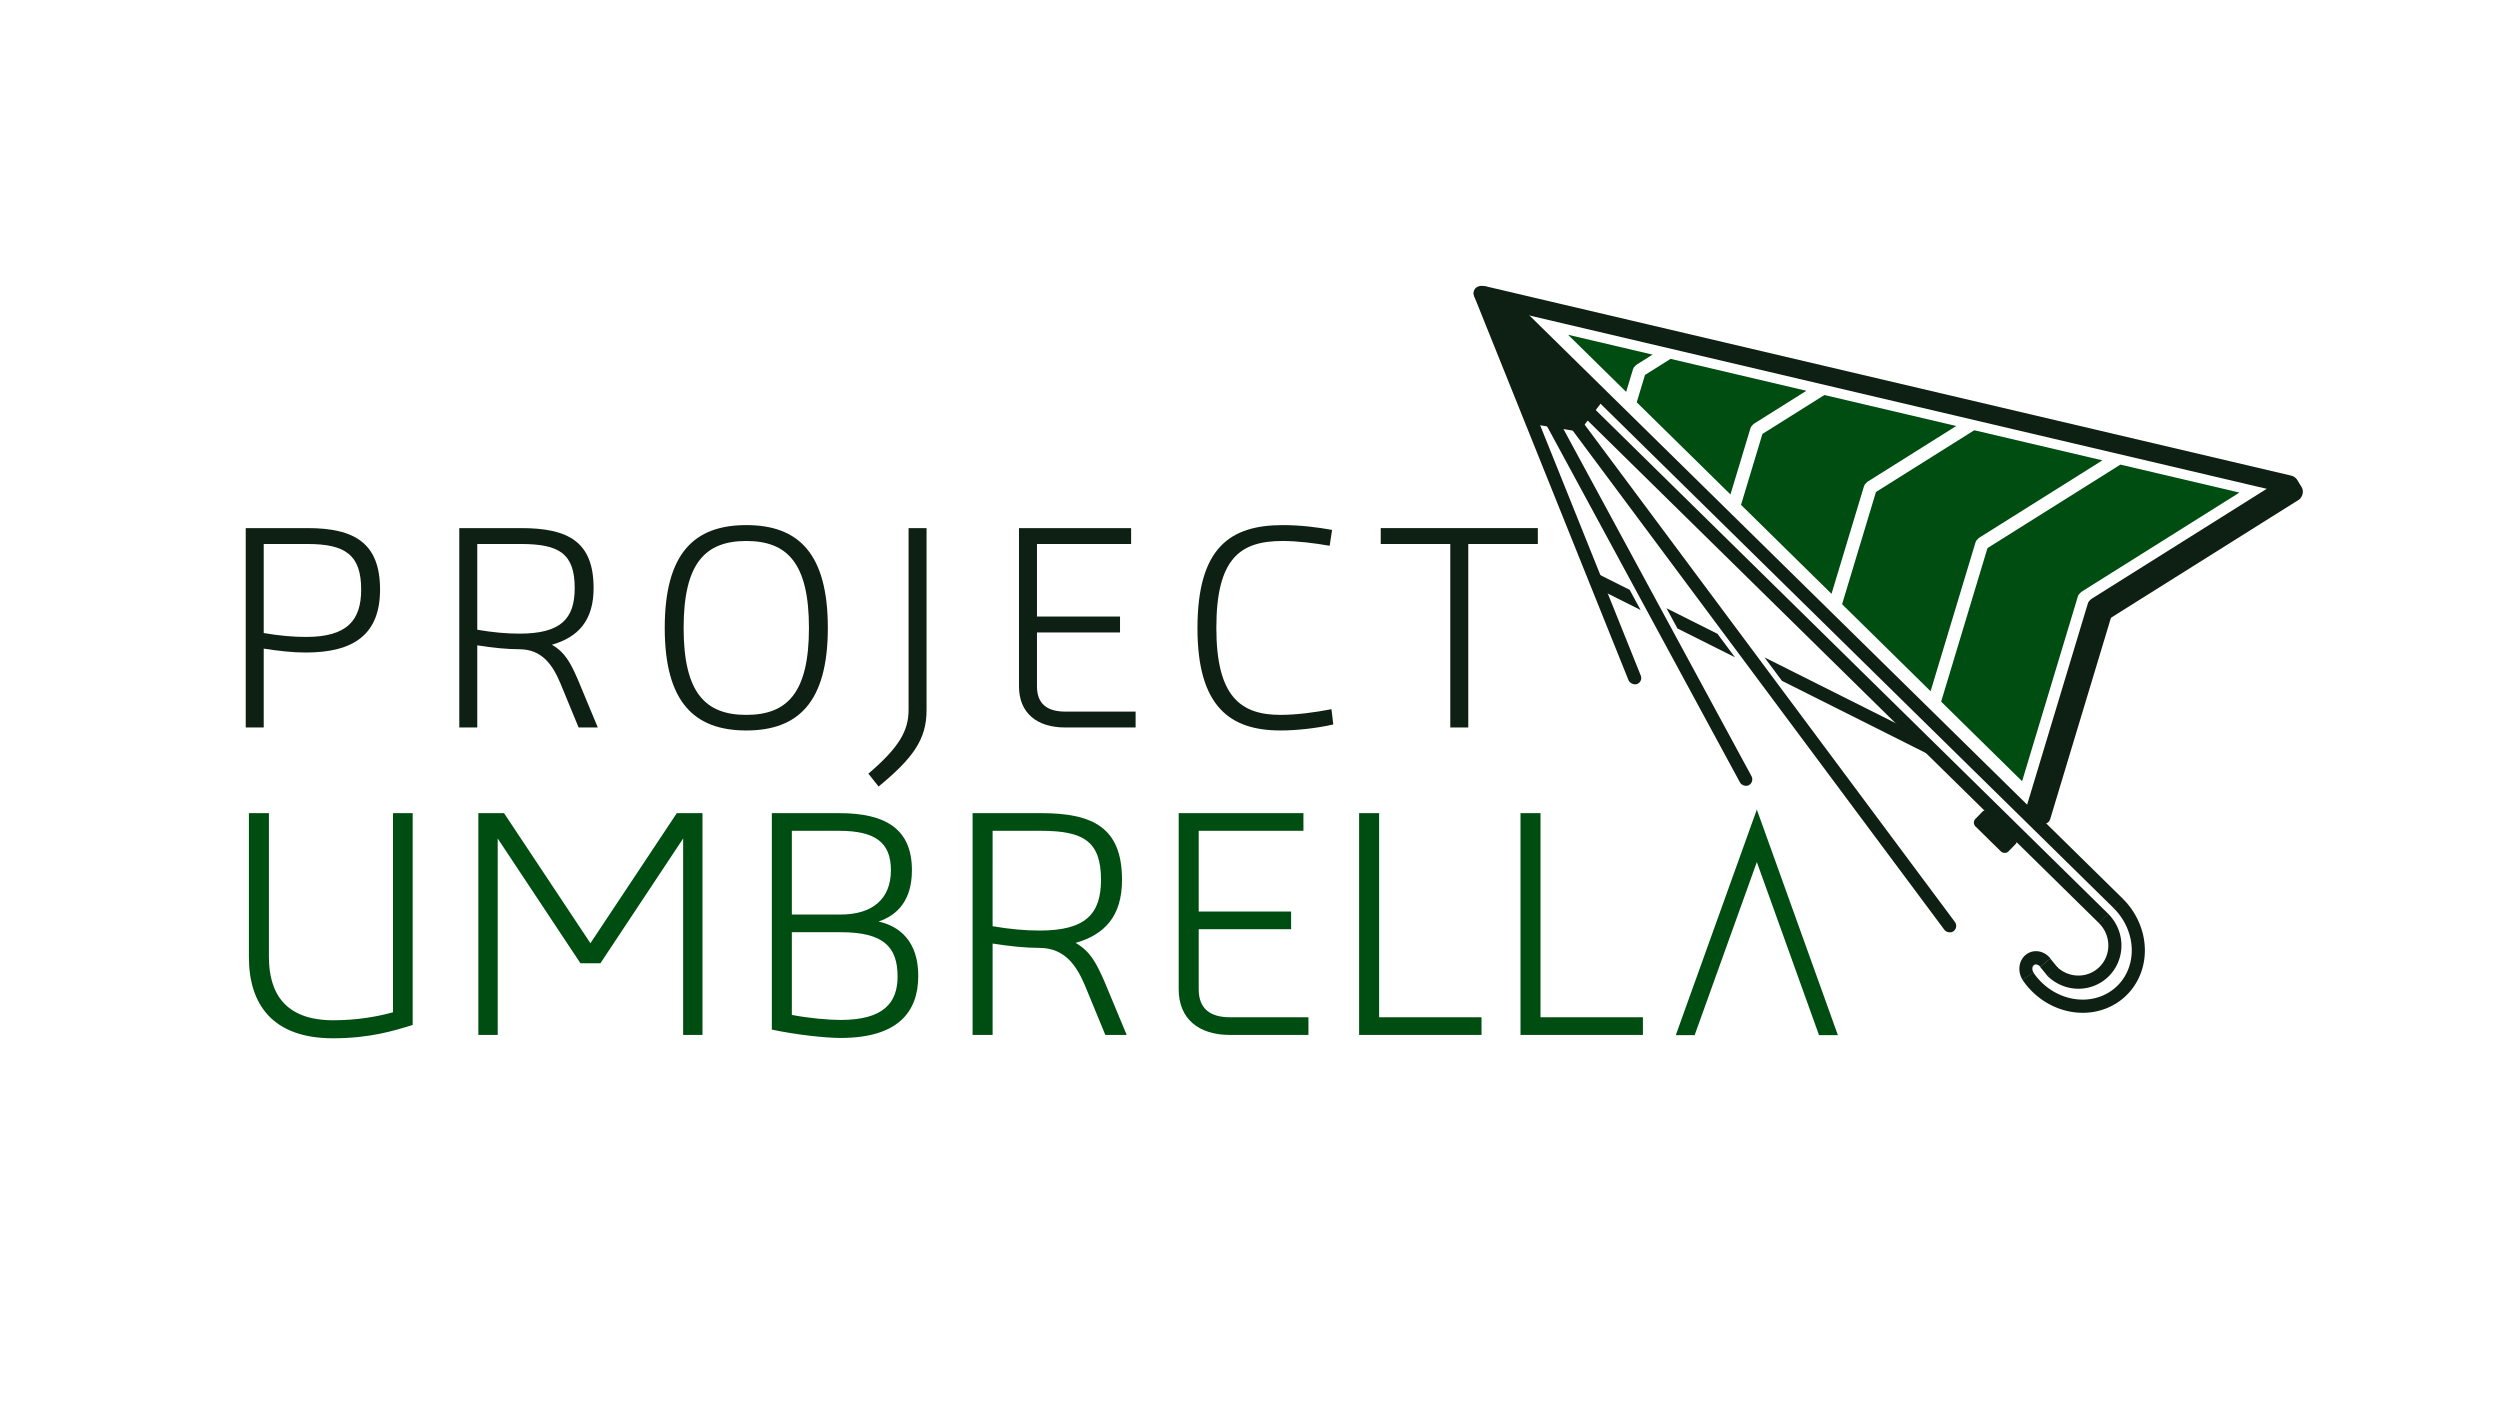 <?xml version="1.0" encoding="UTF-8" standalone="no"?>
<!-- Created with Inkscape (http://www.inkscape.org/) -->

<svg
   width="2560"
   height="1440"
   viewBox="0 0 2560 1440"
   version="1.1"
   id="svg1"
   xml:space="preserve"
   inkscape:version="1.4.2 (f4327f4, 2025-05-13)"
   sodipodi:docname="full_logo_final.svg"
   xmlns:inkscape="http://www.inkscape.org/namespaces/inkscape"
   xmlns:sodipodi="http://sodipodi.sourceforge.net/DTD/sodipodi-0.dtd"
   xmlns="http://www.w3.org/2000/svg"
   xmlns:svg="http://www.w3.org/2000/svg"><sodipodi:namedview
     id="namedview1"
     pagecolor="#ffffff"
     bordercolor="#000000"
     borderopacity="0.25"
     inkscape:showpageshadow="2"
     inkscape:pageopacity="0.0"
     inkscape:pagecheckerboard="0"
     inkscape:deskcolor="#d1d1d1"
     inkscape:document-units="px"
     inkscape:zoom="0.61458333"
     inkscape:cx="2023.322"
     inkscape:cy="801.35594"
     inkscape:window-width="3840"
     inkscape:window-height="2126"
     inkscape:window-x="-11"
     inkscape:window-y="-11"
     inkscape:window-maximized="1"
     inkscape:current-layer="layer1"><inkscape:page
       x="0"
       y="0"
       width="2560"
       height="1440"
       id="page2"
       margin="0"
       bleed="0" /></sodipodi:namedview><defs
     id="defs1"><rect
       x="444.203"
       y="442.576"
       width="1016.949"
       height="216.407"
       id="rect2" /><rect
       x="444.203"
       y="442.576"
       width="1016.949"
       height="216.407"
       id="rect2-2" /></defs><g
     inkscape:label="Layer 1"
     inkscape:groupmode="layer"
     id="layer1"
     style="display:inline"><g
       id="g1"
       transform="matrix(4.466,-3.62,3.62,4.466,951.721,326.216)"><g
         id="g295"
         style="display:inline"><g
           id="g294"
           transform="matrix(1.207,-0.144,0.137,1.211,-25.658,29.543)"
           style="display:inline"><rect
             style="display:inline;fill:#0e2013;fill-opacity:1;stroke-width:0.199"
             id="rect279"
             width="1.924"
             height="62.351"
             x="88.517"
             y="-5.995"
             transform="matrix(0.904,0.427,-0.402,0.916,0,0)"
             ry="0.962" /><path
             d="m 74.103,100.47 -0.657,4.222 7.232,22.381 c 0.142,0.441 0.612,0.68 1.052,0.538 l 0.239,-0.077 c 0.441,-0.143 0.681,-0.613 0.538,-1.053 z"
             style="display:inline;fill:#0e2013;fill-opacity:1;stroke-width:0.22"
             id="path279" /><path
             d="m 69.169,85.199 -0.986,3.204 2.896,8.961 0.657,-4.223 z"
             style="display:inline;fill:#0e2013;fill-opacity:1;stroke-width:0.22"
             id="path280" /><path
             d="m 64.945,74.039 c -0.082,7.69e-4 -0.166,0.015 -0.249,0.041 l -0.239,0.078 c -0.441,0.143 -0.68,0.613 -0.538,1.053 l 2.407,7.45 0.986,-3.204 -1.564,-4.839 c -0.116,-0.358 -0.447,-0.584 -0.804,-0.579 z"
             style="display:inline;fill:#0e2013;fill-opacity:1;stroke-width:0.22"
             id="path281" /><rect
             style="display:inline;fill:#0e2013;fill-opacity:1;stroke-width:0.221"
             id="rect281"
             width="1.924"
             height="74.325"
             x="88.479"
             y="15.174"
             transform="rotate(17.109)"
             ry="0.962" /><rect
             style="display:inline;fill:#0e2013;fill-opacity:1;stroke-width:0.221"
             id="rect282"
             width="1.924"
             height="104.401"
             x="85.974"
             y="32.037"
             transform="rotate(8.845)"
             ry="0.962" /><rect
             style="display:inline;fill:#0e2013;fill-opacity:1;stroke-width:0.177"
             id="rect283"
             width="1.924"
             height="126.318"
             x="80.672"
             y="36.31"
             transform="matrix(1,1.5928217e-4,1.8724802e-4,1,0,0)" /><path
             d="m 87.631,123.5 v 16.593 l 25.044,-12.976 c 0.179,-0.093 0.374,-0.124 0.559,-0.101 0.134,-0.009 0.272,0.002 0.41,0.036 l 26.475,6.427 -9.305,-15.325 -22.379,-5.433 z"
             style="display:inline;fill:#004d11;fill-opacity:1;stroke:#00350f;stroke-width:0;stroke-opacity:1"
             id="path283" /><path
             d="m 87.631,121.334 20.163,-10.448 c 0.173,-0.09 0.361,-0.122 0.541,-0.103 0.114,-0.015 0.234,-0.009 0.353,0.02 l 20.718,5.03 -10.017,-16.499 -16.551,-4.018 -15.207,7.879 z"
             style="display:inline;fill:#004d11;fill-opacity:1;stroke:#00350f;stroke-width:0;stroke-opacity:1"
             id="path284" /><path
             d="m 87.631,101.028 14.565,-7.547 c 0.173,-0.09 0.361,-0.122 0.541,-0.103 0.114,-0.015 0.234,-0.01 0.353,0.019 L 117.979,97.012 107.671,80.035 97.24,77.502 87.631,82.481 Z"
             style="display:inline;fill:#004d11;fill-opacity:1;stroke:#00350f;stroke-width:0;stroke-opacity:1"
             id="path285" /><path
             d="m 87.631,80.314 8.967,-4.646 c 0.173,-0.09 0.361,-0.122 0.541,-0.103 0.114,-0.015 0.234,-0.009 0.353,0.02 l 8.771,2.129 -10.616,-17.486 -4.31,-1.046 -3.705,1.92 z"
             style="display:inline;fill:#004d11;fill-opacity:1;stroke:#00350f;stroke-width:0;stroke-opacity:1"
             id="path286" /><path
             d="m 87.631,58.934 3.063,-1.587 c 0.173,-0.09 0.361,-0.122 0.541,-0.103 0.114,-0.015 0.234,-0.01 0.353,0.019 l 2.648,0.643 -6.605,-10.878 z"
             style="display:inline;fill:#004d11;fill-opacity:1;stroke:#00350f;stroke-width:0;stroke-opacity:1"
             id="path287" /><rect
             style="display:inline;fill:#0e2013;fill-opacity:1;stroke-width:0.204"
             id="rect287"
             width="3.847"
             height="33.663"
             x="166.403"
             y="-41.96"
             transform="rotate(62.61)"
             ry="0.962" /><rect
             style="display:inline;fill:#0e2013;fill-opacity:1;stroke-width:0.204"
             id="rect288"
             width="3.847"
             height="36.077"
             x="-102.155"
             y="139.753"
             transform="rotate(-76.354)"
             ry="1.346" /><path
             d="m 83.757,36.323 0.024,126.318 1.923,3e-4 -0.024,-126.318 z"
             style="display:inline;fill:#0e2013;fill-opacity:1;stroke-width:0.177"
             id="path288" /><rect
             style="display:inline;fill:#0e2013;fill-opacity:1;stroke-width:0.223"
             id="rect289"
             width="3.034"
             height="6.778"
             x="78.118"
             y="139.032"
             ry="0.769" /><rect
             style="display:inline;fill:#0e2013;fill-opacity:1;stroke-width:0.204"
             id="rect290"
             width="2.693"
             height="123.879"
             x="-54.64"
             y="-194.995"
             transform="rotate(148.736)"
             ry="1.346" /><path
             style="display:inline;fill:#1a1a1a;fill-opacity:0;stroke:#0e2013;stroke-width:1.924;stroke-dasharray:none;stroke-opacity:1;paint-order:stroke fill markers"
             id="path290"
             d="m 84.738,162.585 a 8.541,9.29 0 0 1 -4.83,8.367 8.541,9.29 0 0 1 -9.027,-1.096 8.541,9.29 0 0 1 -3.015,-9.319" /><path
             style="display:inline;fill:#1a1a1a;fill-opacity:0;stroke:#0e2013;stroke-width:1.924;stroke-dasharray:none;stroke-opacity:1;paint-order:stroke fill markers"
             id="path291"
             d="m 81.66,162.599 a 5.402,5.479 0 0 1 -5.391,5.479 5.402,5.479 0 0 1 -5.412,-5.459" /><path
             style="display:inline;fill:#1a1a1a;fill-opacity:0;stroke:#0e2013;stroke-width:1.924;stroke-linecap:butt;stroke-dasharray:none;stroke-opacity:1;paint-order:stroke fill markers"
             id="path292"
             d="m -107.543,-139.09 a 1.606,1.82 0 0 1 -1.447,1.882 1.606,1.82 0 0 1 -1.743,-1.526"
             transform="matrix(-0.97,-0.245,0.262,-0.965,0,0)" /><rect
             style="display:inline;fill:#0e2013;fill-opacity:1;stroke:#c6e5cf;stroke-width:0;stroke-linecap:butt;stroke-dasharray:none;stroke-opacity:1;paint-order:stroke fill markers"
             id="rect292"
             width="1.927"
             height="1.762"
             x="86.962"
             y="152.423"
             ry="0"
             transform="rotate(6.167)" /><ellipse
             style="display:inline;fill:#0e2013;fill-opacity:1;stroke:#0e2013;stroke-width:0;stroke-linecap:butt;stroke-dasharray:none;stroke-opacity:1;paint-order:markers fill stroke"
             id="ellipse294"
             cx="78.55"
             cy="43.907"
             rx="1.326"
             ry="1.864"
             transform="rotate(-6.695)" /><path
             style="display:inline;fill:#0e2013;fill-opacity:1;stroke:#0e2013;stroke-width:0;stroke-linecap:butt;stroke-dasharray:none;stroke-opacity:1;paint-order:markers fill stroke"
             d="m 85.099,38.424 -2.231,-2.879 -8.106,17.007 3.885,5.51 6.278,-0.746 z"
             id="path294" /></g></g></g><path
       d="m 1413.869,540.775 v 16.271 h 71.227 v 187.889 h 18.42 V 557.047 h 71.225 v -16.271 z"
       style="letter-spacing:0.999px;white-space:pre;shape-inside:url(#rect2);display:inline;fill:#0e2013;stroke:#000000;stroke-width:0;stroke-linejoin:round;paint-order:stroke markers fill"
       id="path9" /><path
       d="m 1313.697,537.705 c -53.726,0 -87.496,22.717 -87.496,105.609 0,80.436 33.464,104.689 85.041,104.689 15.964,0 36.534,-2.148 54.033,-6.139 l -1.842,-15.658 c -17.192,3.377 -36.227,5.834 -52.191,5.834 -41.139,0 -65.701,-19.035 -65.701,-89.033 0,-71.533 24.561,-89.031 67.85,-89.031 15.043,0 32.542,2.149 48.199,4.912 l 2.457,-16.271 c -15.35,-2.763 -32.85,-4.912 -50.35,-4.912 z"
       style="letter-spacing:0.999px;white-space:pre;shape-inside:url(#rect2);display:inline;fill:#0e2013;stroke:#000000;stroke-width:0;stroke-linejoin:round;paint-order:stroke markers fill"
       id="path8" /><path
       d="M 1043.443,540.775 V 702.875 c 0,27.017 18.113,42.061 47.279,42.061 h 72.146 v -16.271 h -72.146 c -18.113,0 -28.859,-7.676 -28.859,-25.789 v -55.262 h 85.041 V 631.342 h -85.041 v -74.295 h 96.4 v -16.271 z"
       style="letter-spacing:0.999px;white-space:pre;shape-inside:url(#rect2);display:inline;fill:#0e2013;stroke:#000000;stroke-width:0;stroke-linejoin:round;paint-order:stroke markers fill"
       id="path6" /><path
       d="m 930.377,540.775 v 186.354 c 0,21.184 -9.824,38.376 -41.139,65.086 l 10.438,13.201 c 35.306,-29.166 49.121,-48.2 49.121,-78.287 V 540.775 Z"
       style="letter-spacing:0.999px;white-space:pre;shape-inside:url(#rect2);display:inline;fill:#0e2013;stroke:#000000;stroke-width:0;stroke-linejoin:round;paint-order:stroke markers fill"
       id="path5" /><path
       d="m 764.199,537.705 c -52.805,0 -83.508,28.244 -83.508,105.303 0,76.445 30.702,104.996 83.508,104.996 52.805,0 83.506,-28.551 83.506,-104.996 0,-77.059 -30.701,-105.303 -83.506,-105.303 z m 0,16.271 c 41.753,0 64.164,22.411 64.164,89.031 0,66.621 -22.411,89.033 -64.164,89.033 -41.753,0 -64.166,-22.413 -64.166,-89.033 0,-66.621 22.413,-89.031 64.166,-89.031 z"
       style="letter-spacing:0.999px;white-space:pre;shape-inside:url(#rect2);display:inline;fill:#0e2013;stroke:#000000;stroke-width:0;stroke-linejoin:round;paint-order:stroke markers fill"
       id="path4" /><path
       d="m 470.305,540.775 v 204.16 h 18.42 v -84.121 c 15.657,2.456 30.086,3.992 42.98,3.992 23.64,0 34.385,16.578 42.061,34.691 l 18.729,45.438 h 19.648 l -20.57,-49.43 c -7.675,-17.499 -13.201,-27.63 -26.402,-35.305 26.71,-7.675 42.674,-24.562 42.674,-58.025 0,-47.586 -26.097,-61.4 -74.297,-61.4 z m 18.42,16.271 h 44.822 c 38.99,0 54.955,9.823 54.955,45.129 0,31.622 -14.428,46.666 -56.488,46.666 -13.201,0 -27.325,-1.229 -43.289,-3.992 z"
       style="letter-spacing:0.999px;white-space:pre;shape-inside:url(#rect2);display:inline;fill:#0e2013;stroke:#000000;stroke-width:0;stroke-linejoin:round;paint-order:stroke markers fill"
       id="path3" /><path
       d="m 251.627,540.775 v 204.16 h 18.422 v -80.744 c 15.657,2.456 30.086,3.992 42.98,3.992 49.121,0 76.137,-18.421 76.137,-64.473 0,-47.586 -26.095,-62.936 -74.295,-62.936 z m 18.422,16.271 h 44.822 c 38.99,0 54.955,11.358 54.955,46.664 0,31.622 -14.43,48.508 -56.49,48.508 -13.201,0 -27.323,-1.229 -43.287,-3.992 z"
       style="letter-spacing:0.999px;white-space:pre;shape-inside:url(#rect2);display:inline;fill:#0e2013;stroke:#000000;stroke-width:0;stroke-linejoin:round;paint-order:stroke markers fill"
       id="path1" /><path
       d="m 489.832,832.658 v 227.129 h 19.811 V 858.615 l 84.703,127.738 h 20.492 l 84.703,-127.738 v 201.172 h 19.811 V 832.658 H 693.053 L 604.592,965.861 516.131,832.658 Z"
       style="line-height:0;letter-spacing:-0.289px;white-space:pre;shape-inside:url(#rect2-2);display:inline;fill:#004d11;stroke:#000000;stroke-width:0;stroke-linejoin:round;paint-order:stroke markers fill"
       id="path15" /><path
       d="m 790.359,832.658 v 221.664 c 24.25,5.123 53.965,8.537 70.359,8.537 58.063,0 79.58,-25.957 79.58,-63.527 0,-35.521 -19.127,-50.89 -40.645,-55.672 19.127,-6.489 34.154,-21.517 34.154,-52.598 0,-42.01 -26.641,-58.404 -74.457,-58.404 z m 20.492,18.102 h 48.5 c 36.887,0 52.939,11.954 52.939,40.303 0,29.715 -19.125,45.426 -51.572,45.426 h -49.867 z m 0,103.83 h 50.209 c 43.718,0 58.062,15.028 58.062,45.426 0,26.982 -14.686,44.4 -58.062,44.4 -12.979,0 -32.107,-1.708 -50.209,-5.123 z"
       style="line-height:0;letter-spacing:-0.289px;white-space:pre;shape-inside:url(#rect2-2);display:inline;fill:#004d11;stroke:#000000;stroke-width:0;stroke-linejoin:round;paint-order:stroke markers fill"
       id="path14" /><path
       d="m 995.938,832.658 v 227.129 h 20.492 v -93.584 c 17.419,2.732 33.471,4.439 47.816,4.439 26.299,0 38.254,18.444 46.793,38.596 l 20.834,50.549 h 21.858 l -22.883,-54.99 c -8.539,-19.468 -14.687,-30.739 -29.373,-39.277 29.715,-8.539 47.475,-27.324 47.475,-64.553 0,-52.94 -29.032,-68.309 -82.654,-68.309 z m 20.492,18.102 h 49.865 c 43.376,0 61.137,10.929 61.137,50.207 0,35.179 -16.052,51.916 -62.844,51.916 -14.687,0 -30.398,-1.367 -48.158,-4.441 z"
       style="line-height:0;letter-spacing:-0.289px;white-space:pre;shape-inside:url(#rect2-2);display:inline;fill:#004d11;stroke:#000000;stroke-width:0;stroke-linejoin:round;paint-order:stroke markers fill"
       id="path13" /><path
       d="m 1206.98,832.658 v 180.336 c 0,30.056 20.151,46.793 52.598,46.793 h 80.264 v -18.104 h -80.264 c -20.151,0 -32.105,-8.538 -32.105,-28.689 v -61.478 h 94.607 v -18.102 h -94.607 v -82.654 h 107.246 V 832.658 Z"
       style="line-height:0;letter-spacing:-0.289px;white-space:pre;shape-inside:url(#rect2-2);display:inline;fill:#004d11;stroke:#000000;stroke-width:0;stroke-linejoin:round;paint-order:stroke markers fill"
       id="path12" /><path
       d="m 1391.723,832.658 v 227.129 h 125.348 v -18.104 H 1412.217 V 832.658 Z"
       style="line-height:0;letter-spacing:-0.289px;white-space:pre;shape-inside:url(#rect2-2);display:inline;fill:#004d11;stroke:#000000;stroke-width:0;stroke-linejoin:round;paint-order:stroke markers fill"
       id="path11" /><path
       d="m 1556.998,832.658 v 227.129 h 125.348 v -18.104 H 1577.492 V 832.658 Z"
       style="line-height:0;letter-spacing:-0.289px;white-space:pre;shape-inside:url(#rect2-2);display:inline;fill:#004d11;stroke:#000000;stroke-width:0;stroke-linejoin:round;paint-order:stroke markers fill"
       id="path10" /><path
       d="m 254.881,832.658 v 147.547 c 0,47.816 23.909,82.996 86.07,82.996 38.253,0 62.844,-7.856 81.629,-13.662 V 832.658 h -20.15 v 203.902 c -14.686,4.099 -35.862,8.197 -61.137,8.197 -49.866,0 -65.918,-28.347 -65.918,-64.893 V 832.658 Z"
       style="line-height:0;letter-spacing:-0.289px;white-space:pre;shape-inside:url(#rect2-2);display:inline;fill:#004d11;stroke:#000000;stroke-width:0;stroke-linejoin:round;paint-order:stroke markers fill"
       id="path2" /><path
       d="m 1799,829 -83,231 h 19.311 L 1799,882.746 1862.689,1060 H 1882 Z"
       style="fill:#004d11;fill-opacity:1;stroke:#000000;stroke-width:0;stroke-linejoin:round;paint-order:stroke markers fill"
       id="path7" /></g></svg>
